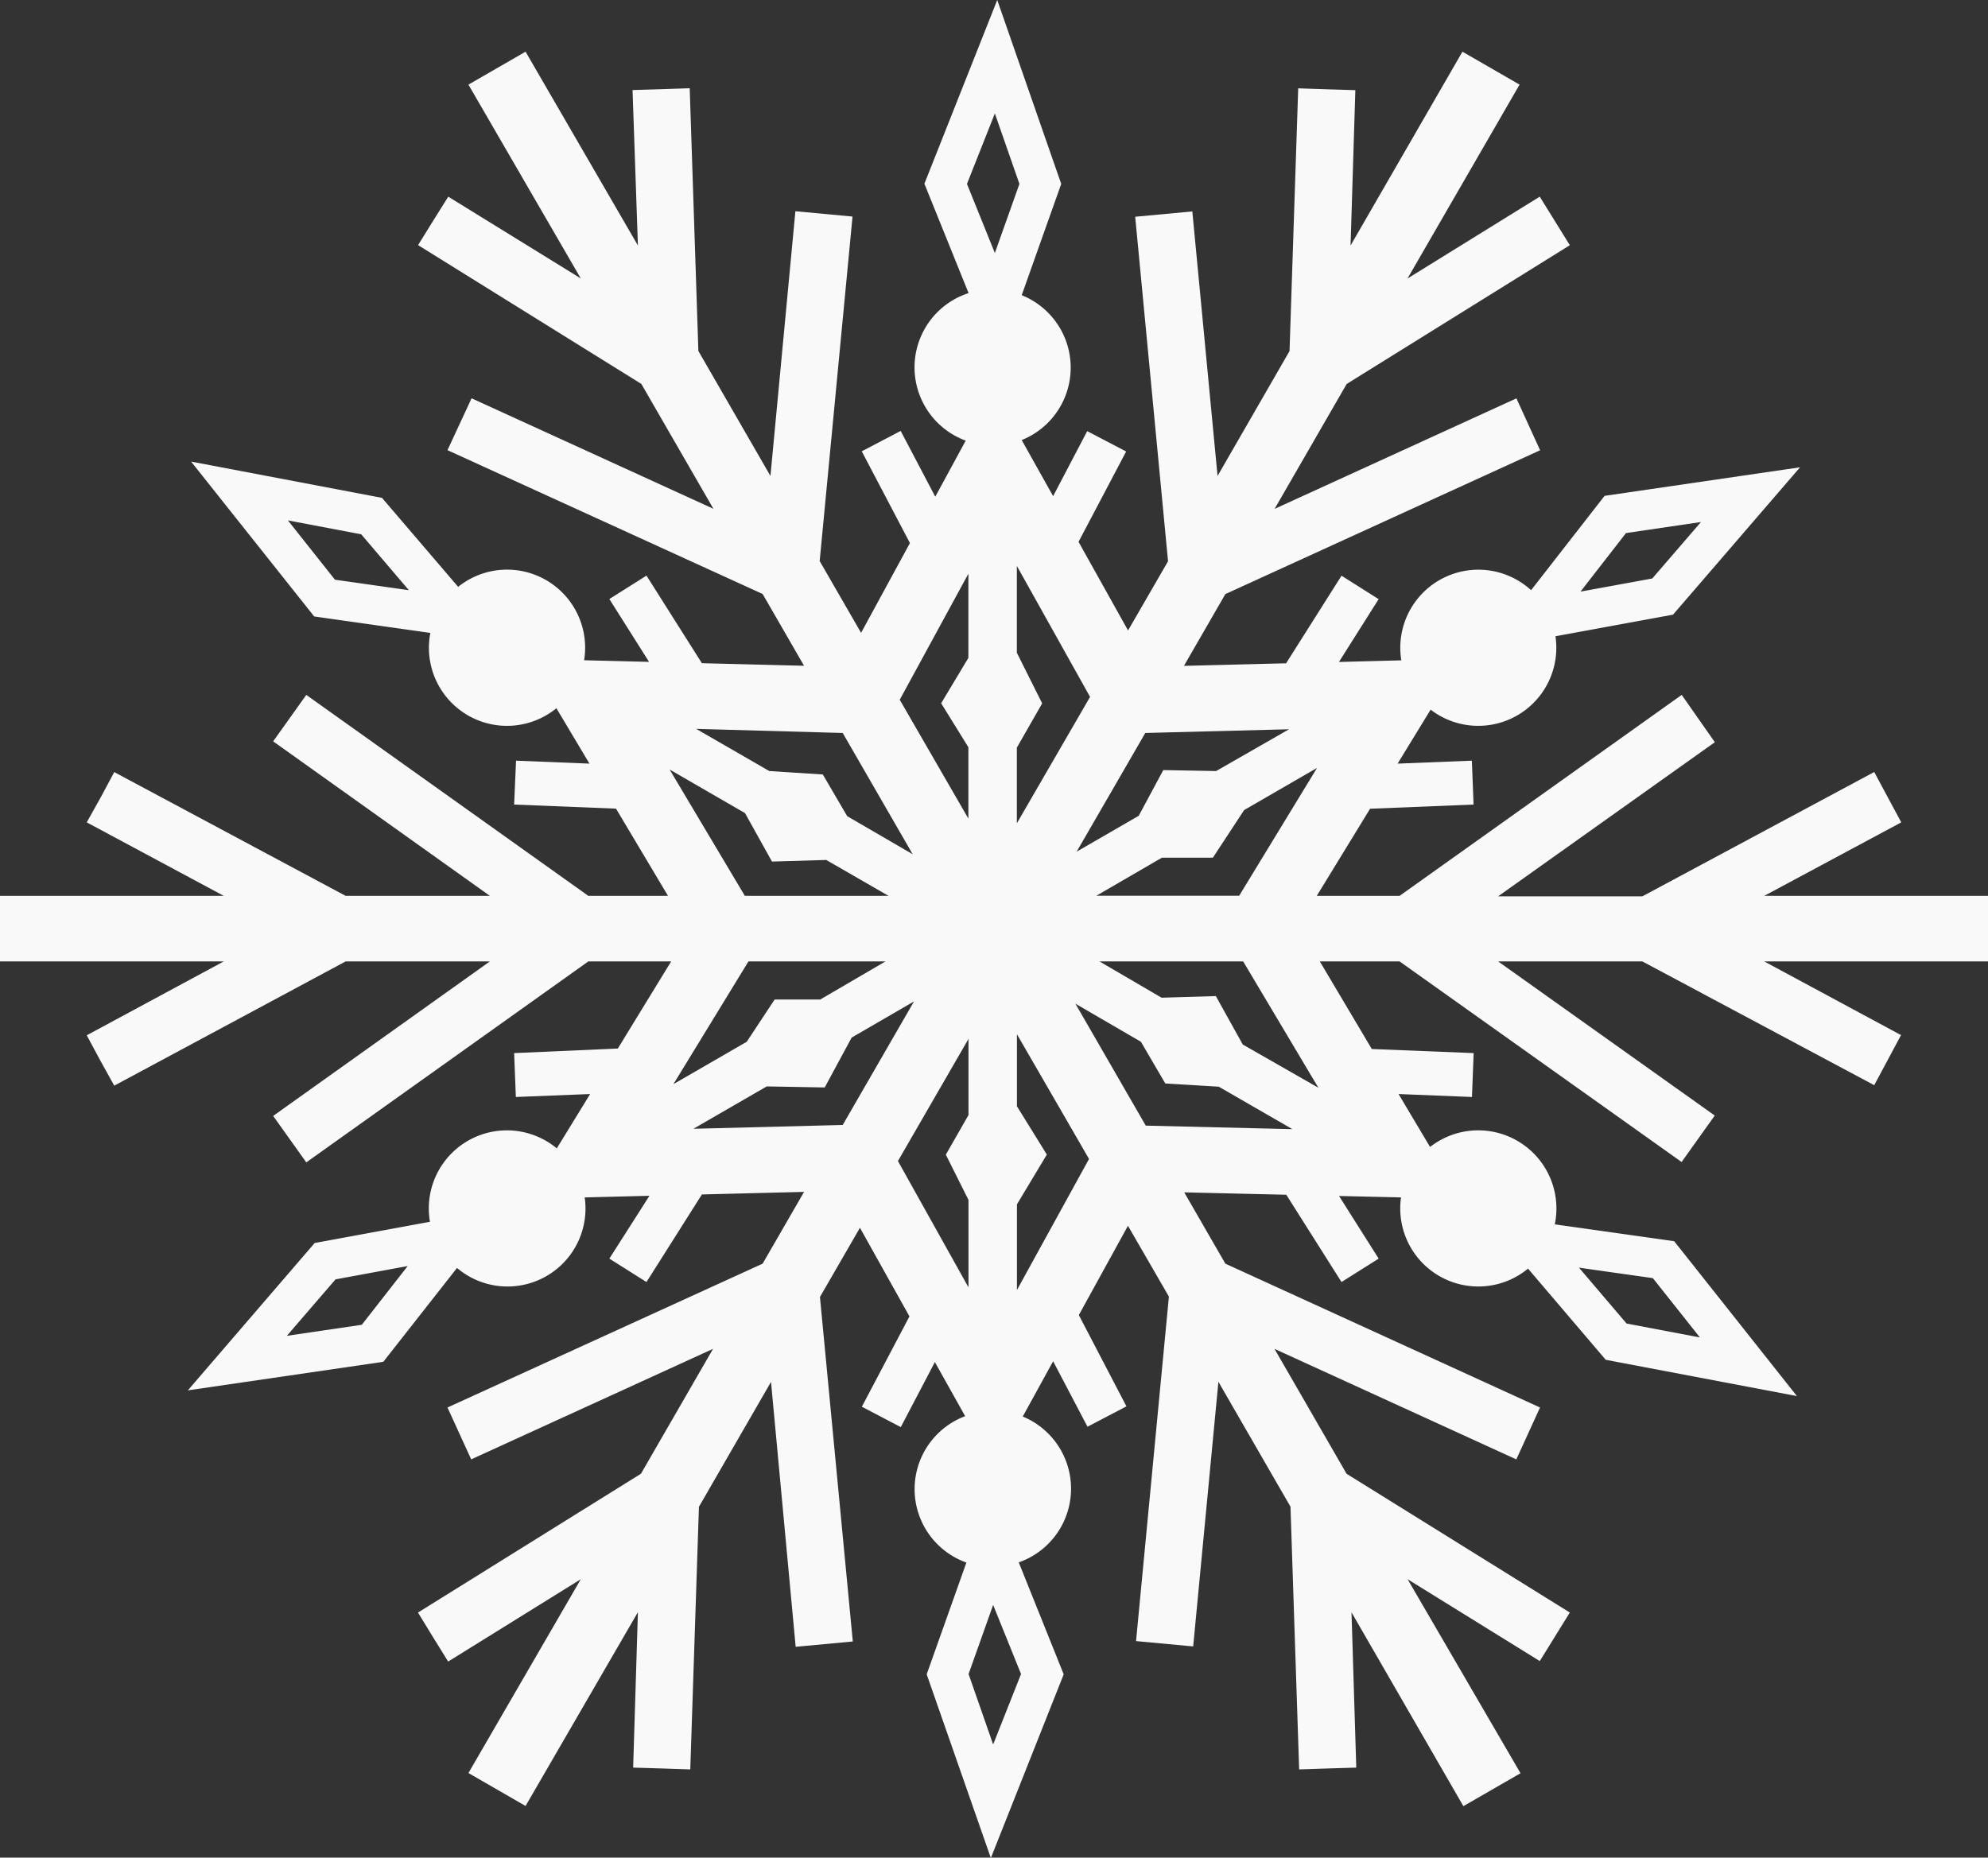 <svg xmlns="http://www.w3.org/2000/svg" viewBox="0 0 208.8 195.15"><rect x="0" y="0" width="208.8" height="195.15" fill="#333333" stroke="none"/><defs><style>.cls-1{fill:#f9f9f9;}</style></defs><g id="Layer_2" data-name="Layer 2"><g id="Layer_1-2" data-name="Layer 1"><path class="cls-1" d="M208.8,94.11H185.3l14.39-7.72-1.42-2.64-1.42-2.65h0l-.11.06-24.24,13H157.35l22.76-16.19L176.63,73,147,94.11h-8.7l5.6-9.15,10.87-.44-.18-4.61-7.8.31,3.47-5.67a8.2,8.2,0,0,0,13.11-7.71l12.35-2.27,13.34-15.48-20.53,3L160.81,62a8.2,8.2,0,0,0-13.63,7.37l-6.55.17,4.17-6.6-3.9-2.46-5.82,9.2-10.73.27,4.35-7.54,33.06-15.11-2.49-5.45-25.4,11.61,7.57-13.12,23.44-14.58h0l-1.58-2.55-1.58-2.55-13.89,8.6L159.6,8.89l-6-3.46L141.85,25.79l.5-16.24V9.47h0l-3-.09-3-.1-.91,27.6L127.88,50l-2.65-27.79-6,.56,3.45,36.19-4.2,7.27-5.2-9.31,5-9.49-4.09-2.14-3.58,6.83-3.3-5.89a8.2,8.2,0,0,0,0-15.22l4.15-11.69L104.74,0,97.09,19.3l4.64,11.49a8.2,8.2,0,0,0-.3,15.5l-3.2,5.89L94.6,45.27l-4.09,2.14,5.06,9.64-5.13,9.43-4.35-7.54,3.45-36.19-6-.56L80.92,50,73.35,36.87l-.91-27.6-3,.1-3,.09h0v.11L67,25.79,55.2,5.43l-6,3.46L61,29.25,47.08,20.66h0L45.49,23.2l-1.58,2.55L67.36,40.33l7.57,13.12L49.53,41.84,47,47.29,80.1,62.4l4.35,7.54-10.73-.27-5.82-9.2L64,62.93l4.17,6.6-6.82-.17a8.2,8.2,0,0,0-13.23-7.71l-8-9.35L20.07,48.49,33,64.76,45.2,66.49A8.2,8.2,0,0,0,58.44,74.4l3.47,5.82-7.71-.31L54,84.52l10.7.43,5.46,9.16H61.79L32.17,73l-3.48,4.88L51.45,94.11H36.3L12,81.11h0l-1.42,2.65L9.11,86.39,23.5,94.11H0V101H23.5L9.11,108.76l1.42,2.64L12,114.05h0L36.3,101H51.45L28.69,117.23l3.48,4.88L61.79,101h8.7l-5.6,9.15L54,110.63l.18,4.61,7.8-.31-3.5,5.71a8.2,8.2,0,0,0-13.32,7.71l-12.11,2.23L19.73,146.06l20.53-3L48,133.2a8.19,8.19,0,0,0,13.41-7.41l6.8-.17L64,132.22l3.9,2.46,5.82-9.2,10.73-.27-4.35,7.54L47,147.86l2.49,5.45,25.4-11.61-7.57,13.12L44,169.34l-.1.06h0L45.49,172l1.58,2.55L61,165.9,49.2,186.26l6,3.46L67,169.36l-.5,16.33,3,.09,3,.1h0l.91-27.59,7.57-13.12L83.57,173l6-.56-3.45-36.19,4.2-7.27,5.2,9.31-5,9.49,4.09,2.14,3.58-6.83,3.18,5.68a8.19,8.19,0,0,0,.13,15.38l-4.17,11.74,6.74,19.3,7.65-19.3L107,164.13a8.2,8.2,0,0,0,.42-15.32l3.19-5.81,3.61,6.88,4.09-2.14-5-9.59,5.16-9.38,4.3,7.44-3.45,36.19,6,.56,2.65-27.8,7.57,13.12.91,27.6,3-.1,3-.09h0l-.5-16.31,11.75,20.36,6-3.46L147.84,165.9l13.79,8.54.09.06h0l1.58-2.55,1.58-2.55-23.45-14.58-7.57-13.12,25.4,11.61,2.49-5.45L128.7,132.75l-4.32-7.49,10.72.25,5.8,9.17,3.9-2.46-4.16-6.58,6.51.15a8.2,8.2,0,0,0,13.34,7.48l8.16,9.58,20.08,3.81-12.89-16.27-12.54-1.77a8.21,8.21,0,0,0-13.1-8.13l-3.31-5.56,7.71.31.18-4.61-10.7-.43L138.62,101H147l29.62,21.07,3.48-4.88L157.35,101H172.5l24.35,13,1.42-2.65,1.41-2.64h0l-.07,0L185.3,101h23.5ZM170.78,56l7.87-1.16-5.11,5.93L166,62.15Zm-135.6,4.9-4.94-6.23,7.7,1.46,5,5.87ZM38,139.17l-7.87,1.16,5.11-5.93,7.58-1.4Zm135.6-4.9,4.94,6.23-7.7-1.46-5-5.87Zm-43.07-24.54-2.83-5.09-5.7.17L115.48,101h15.09l7.9,13.27ZM86.15,105l-4.79,0-2.93,4.44-7.7,4.45L78.61,101H93Zm44-10.9h-15l6.89-4,5.35,0,3.28-5,7.66-4.43ZM120.29,77l15.1-.39L127.73,81l-5.55-.1L119.6,85.7l-6.52,3.77Zm-5.8-3.79L106.8,86.49V78.54l2.66-4.65-2.66-5.32V59.45Zm-10-61.29,2.58,7.4-2.58,7.26-2.93-7.26Zm-2.78,48.35v8.84l-2.86,4.77,2.86,4.62V86L94.5,73.51ZM88.51,77l7.35,12.74-6.88-4-2.56-4.38L80.8,81l-7.68-4.43ZM70.33,80.84l7.92,4.58,2.83,5.09,5.7-.17,6.54,3.77H78.23Zm18.18,37.34-15.68.4,7.7-4.45,6.09.11L89.45,109,96,105.2Zm5.8,3.79,7.41-12.83v8l-2.38,4.16,2.38,4.76v9.18Zm10,61.29-2.58-7.4,2.58-7.26,2.93,7.26Zm2.5-47.74v-9l3.14-5.23-3.14-5.07v-7.57l7.57,13.1Zm13.53-17.27-7.39-12.81,6.88,4,2.56,4.38,5.62.34,7.73,4.46Z"/></g></g></svg>